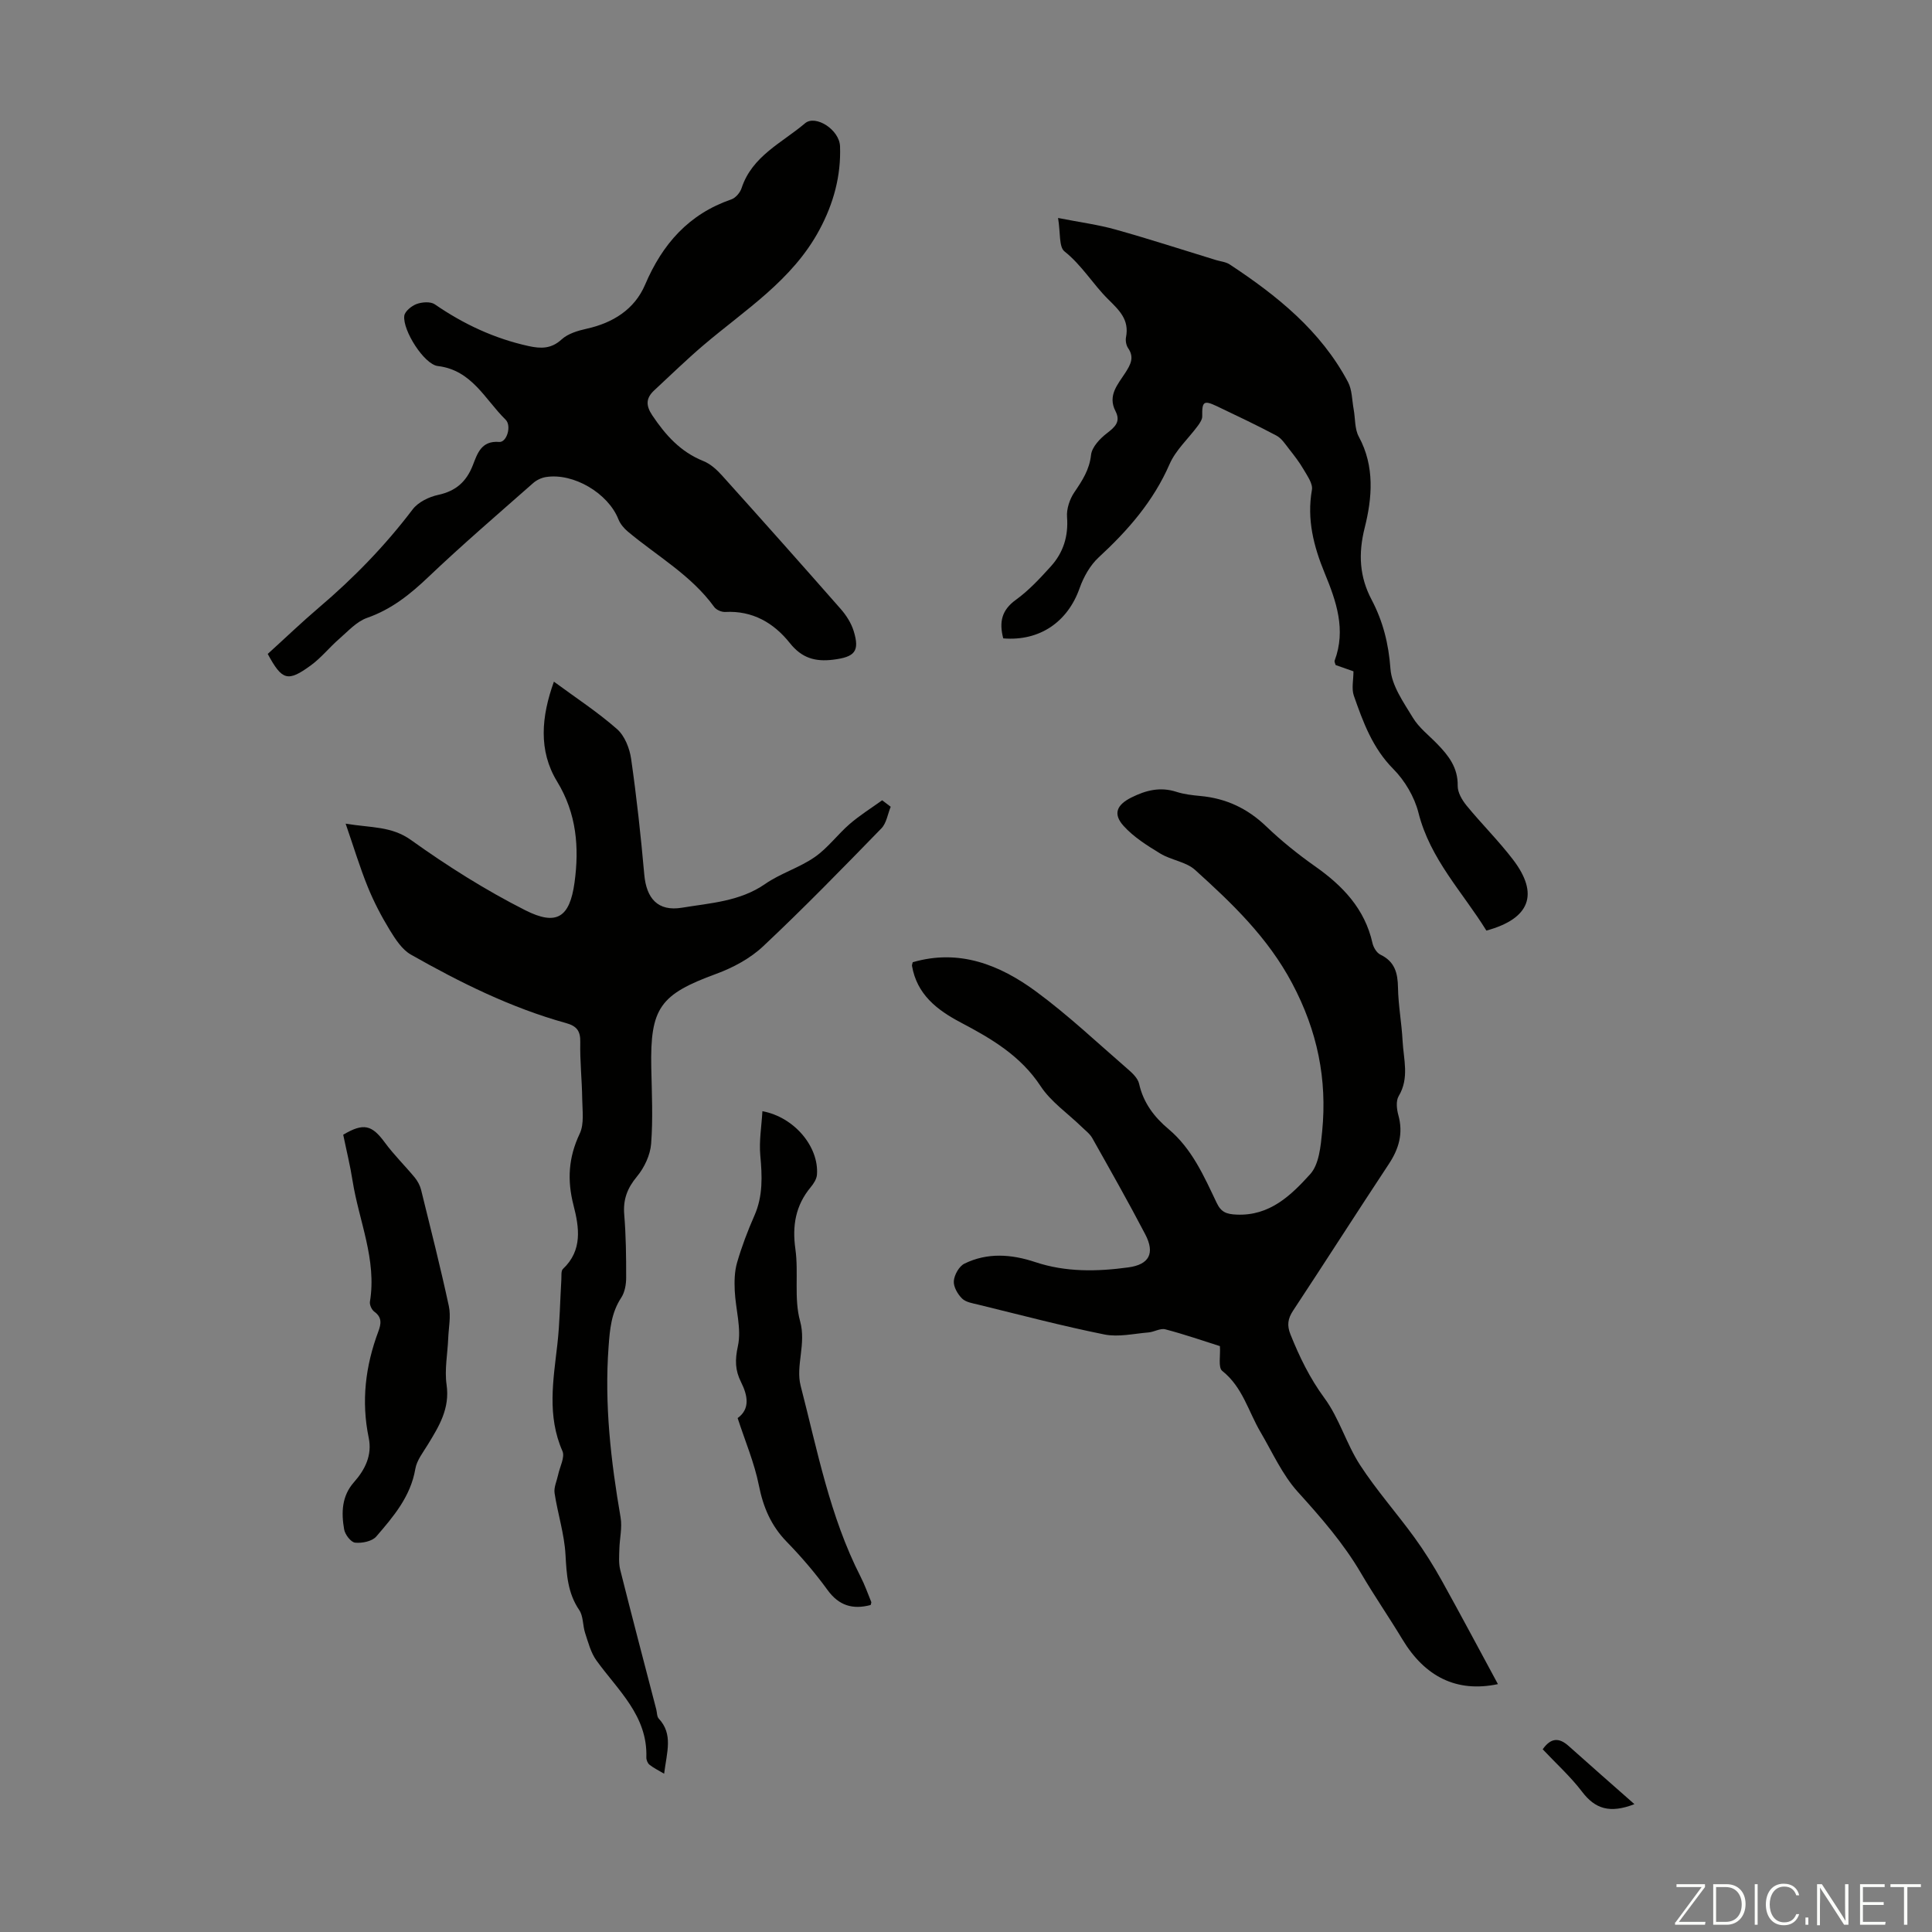 <svg enable-background="new 0 0 400 400" viewBox="0 0 400 400" xmlns="http://www.w3.org/2000/svg"><rect x="0" y="0" width="400" height="400" fill="#808080" stroke="none"/><g fill="#fbfcfa"><path d="m346.9 398 5.4-7.3h-5.2v-.6h5.9v.6l-5.4 7.2h5.5l-.1.6h-6.2v-.5z"/><path d="m354.7 390.1h2.8c2.3 0 3.9 1.6 3.9 4.1s-1.6 4.3-3.9 4.3h-2.8zm.6 7.8h2c2.2 0 3.3-1.6 3.3-3.6 0-1.8-1-3.6-3.3-3.6h-2z"/><path d="m363.9 390.1v8.4h-.6v-8.4z"/><path d="m372.5 396.3c-.4 1.3-1.4 2.3-3.2 2.3-2.4 0-3.7-1.9-3.7-4.3 0-2.3 1.2-4.3 3.7-4.3 1.8 0 2.9 1 3.2 2.4h-.6c-.4-1.1-1.1-1.8-2.5-1.8-2.1 0-3 1.9-3 3.7s.9 3.7 3 3.7c1.4 0 2.1-.7 2.5-1.7z"/><path d="m373.8 398.5v-1.5h.6v1.5z"/><path d="m376.2 398.5v-8.4h1c1.3 2 4.4 6.7 4.9 7.6-.1-1.2-.1-2.4-.1-3.8v-3.8h.7v8.4h-.9c-1.2-1.9-4.4-6.8-5-7.7.1 1.1 0 2.3 0 3.9v3.9h-.6z"/><path d="m390 394.4h-4.3v3.5h4.7l-.1.6h-5.2v-8.4h5.1v.6h-4.5v3.1h4.3z"/><path d="m394.2 390.7h-2.8v-.6h6.3v.6h-2.8v7.8h-.7z"/></g><path d="m310.13 348.68c-8.58 1.81-15.14-1.56-19.78-9.27-2.77-4.6-5.83-9.02-8.54-13.65-3.64-6.23-8.3-11.56-13.12-16.89-3.21-3.55-5.25-8.18-7.72-12.38-2.52-4.28-3.7-9.32-7.92-12.66-.88-.7-.34-3.18-.48-5.13-3.51-1.11-7.37-2.45-11.31-3.48-1.04-.27-2.32.56-3.51.65-3.03.25-6.2 1-9.09.42-8.75-1.76-17.4-4.05-26.08-6.17-1.19-.29-2.61-.5-3.4-1.28-.92-.91-1.81-2.46-1.7-3.64.11-1.28 1.1-3.04 2.2-3.58 4.77-2.33 9.73-1.96 14.68-.31 6.31 2.1 12.79 1.97 19.25 1.09 4.32-.59 5.55-2.91 3.51-6.83-3.51-6.72-7.25-13.32-10.97-19.93-.52-.93-1.48-1.62-2.26-2.39-2.85-2.77-6.31-5.13-8.44-8.37-4.15-6.32-10.21-9.85-16.55-13.19-4.91-2.59-9.06-5.8-10.08-11.72-.03-.19.08-.42.15-.75 9.62-2.81 18.02.53 25.52 6.05 6.65 4.89 12.7 10.62 18.96 16.04.98.84 2.13 1.92 2.39 3.08.88 3.94 3.14 6.9 6.09 9.37 4.89 4.11 7.34 9.77 9.98 15.3.91 1.91 2.02 2.32 4.09 2.41 6.88.32 11.3-4 15.26-8.37 1.85-2.04 2.18-5.8 2.48-8.85 1.06-10.81-.98-20.8-6.21-30.66-5.05-9.52-12.43-16.55-20.11-23.49-1.88-1.69-4.93-2.01-7.19-3.38-2.71-1.65-5.52-3.41-7.61-5.73-2.26-2.51-1.37-4.38 1.61-5.87 3.01-1.51 5.98-2.26 9.33-1.18 1.58.51 3.28.7 4.95.86 5.3.48 9.75 2.56 13.63 6.28 3.14 3.01 6.57 5.77 10.13 8.28 5.74 4.04 10.3 8.8 11.89 15.91.2.89.87 2.01 1.64 2.38 2.97 1.43 3.59 3.78 3.64 6.82.06 3.68.76 7.34.95 11.03.2 3.82 1.44 7.69-.81 11.44-.59.98-.41 2.69-.07 3.92 1.05 3.77.13 6.97-1.97 10.14-6.66 10.08-13.16 20.26-19.81 30.34-1.1 1.66-1.31 3.04-.56 4.92 1.87 4.67 4 9.06 7.04 13.2 3.07 4.16 4.53 9.48 7.37 13.85 3.39 5.22 7.57 9.93 11.24 14.98 2.08 2.86 3.97 5.88 5.69 8.97 3.94 7.09 7.73 14.24 11.62 21.42z" fill="#010100"/><path d="m184.41 167.03c-.62 1.51-.87 3.39-1.93 4.48-8.04 8.26-16.09 16.53-24.49 24.42-2.67 2.51-6.21 4.41-9.69 5.69-11.65 4.27-13.71 7.03-13.46 19.44.11 5.25.37 10.52-.03 15.73-.18 2.35-1.4 4.95-2.93 6.79-2.01 2.42-2.9 4.76-2.64 7.89.36 4.34.41 8.72.4 13.08 0 1.38-.28 2.98-1.01 4.1-2.07 3.15-2.37 6.55-2.63 10.18-.88 11.93.47 23.65 2.49 35.36.36 2.11-.21 4.37-.26 6.57-.04 1.42-.16 2.9.18 4.25 2.42 9.65 4.96 19.26 7.46 28.89.17.65.12 1.49.52 1.92 3.01 3.23 1.68 6.88 1.11 11.41-1.25-.74-2.22-1.21-3.04-1.87-.38-.31-.66-1-.64-1.51.28-8.63-5.88-13.88-10.33-20.06-1.17-1.62-1.7-3.73-2.34-5.67-.52-1.57-.36-3.51-1.23-4.78-2.4-3.54-2.61-7.36-2.84-11.44-.23-4.28-1.61-8.49-2.26-12.76-.18-1.19.46-2.51.73-3.78.34-1.66 1.45-3.66.9-4.92-3.22-7.31-1.9-14.69-1.05-22.14.5-4.43.55-8.91.82-13.37.05-.76-.09-1.81.33-2.21 4.11-3.86 3.36-8.63 2.19-13.18-1.34-5.2-1.05-9.91 1.28-14.82.97-2.03.55-4.8.52-7.23-.05-3.91-.49-7.83-.4-11.74.05-2.36-.79-3.34-2.97-3.94-11.38-3.16-21.89-8.38-32.1-14.17-1.85-1.05-3.22-3.21-4.39-5.11-1.73-2.84-3.29-5.83-4.54-8.91-1.62-3.98-2.86-8.11-4.58-13.09 5.37.89 9.49.49 13.57 3.41 7.5 5.37 15.39 10.35 23.61 14.51 6.49 3.28 9.21 1.53 10.21-5.73.99-7.22.45-14.27-3.61-20.92-3.91-6.41-3.26-13.44-.66-20.67 4.59 3.38 9.08 6.31 13.07 9.82 1.59 1.4 2.61 3.99 2.92 6.18 1.14 7.95 2.01 15.94 2.72 23.94.44 4.93 2.8 7.69 7.81 6.86 5.86-.97 11.97-1.28 17.21-4.91 3.18-2.21 7.09-3.36 10.27-5.57 2.71-1.88 4.74-4.69 7.26-6.87 2.09-1.8 4.45-3.27 6.7-4.89.58.45 1.18.9 1.77 1.34z" fill="#010100"/><path d="m55.43 135.39c3.62-3.28 7.01-6.54 10.58-9.58 7.19-6.11 13.71-12.81 19.42-20.34 1.14-1.51 3.38-2.6 5.3-3.01 3.65-.79 5.82-2.71 7.16-6.13.94-2.39 1.73-5.14 5.47-4.83 1.56.13 2.61-3.34 1.32-4.61-4.27-4.18-6.96-10.26-14.05-11.11-2.81-.34-7.28-7.37-6.93-10.38.11-.94 1.51-2.07 2.56-2.46 1.12-.41 2.87-.54 3.75.06 5.97 4.11 12.38 7.11 19.48 8.66 2.5.54 4.64.58 6.78-1.38 1.31-1.2 3.34-1.81 5.15-2.21 5.49-1.21 9.97-4.03 12.14-9.13 3.6-8.44 9.04-14.62 17.86-17.66.89-.31 1.82-1.41 2.12-2.34 2.18-6.65 8.38-9.37 13.14-13.42 2.14-1.82 7.12 1.3 7.24 4.78.22 6.08-1.33 11.82-4.27 17.29-5.61 10.46-15.41 16.56-24.04 23.91-3.49 2.97-6.77 6.18-10.13 9.29-1.73 1.6-1.84 3.1-.42 5.22 2.74 4.09 5.84 7.55 10.55 9.44 1.48.59 2.82 1.81 3.91 3.03 8.23 9.15 16.42 18.35 24.54 27.6 1.15 1.31 2.17 2.91 2.68 4.55 1.32 4.27.19 5.39-4.22 5.95-3.78.47-6.53-.35-8.99-3.44-3.34-4.19-7.71-6.74-13.38-6.44-.76.04-1.85-.43-2.28-1.03-4.77-6.59-11.82-10.53-17.88-15.61-.81-.68-1.58-1.59-1.96-2.56-2.12-5.37-9.29-9.65-15.02-8.73-.93.15-1.93.63-2.63 1.25-7.28 6.42-14.66 12.75-21.69 19.44-3.79 3.61-7.65 6.7-12.68 8.46-2.18.76-3.96 2.77-5.79 4.36-2.02 1.75-3.72 3.92-5.87 5.48-4.79 3.5-5.95 3.12-8.92-2.37z" fill="#010100"/><path d="m207.71 132.17c-.88-3.39-.33-5.86 2.61-7.98 2.69-1.94 5.01-4.46 7.26-6.94 2.57-2.85 3.64-6.24 3.34-10.2-.13-1.68.54-3.69 1.5-5.11 1.64-2.42 3.13-4.66 3.47-7.76.18-1.62 1.84-3.37 3.27-4.47 1.7-1.31 2.92-2.4 1.79-4.59-1.68-3.25.5-5.55 2.03-7.93 1.07-1.68 1.93-3.17.58-5.12-.4-.59-.57-1.55-.43-2.26.71-3.64-1.4-5.57-3.77-7.92-3.12-3.11-5.38-6.99-8.97-9.84-1.18-.94-.81-3.84-1.33-6.92 4.63.91 8.35 1.39 11.92 2.4 6.97 1.95 13.85 4.19 20.77 6.31.96.29 2.05.38 2.85.91 9.8 6.46 18.85 13.72 24.48 24.33.87 1.63.83 3.75 1.18 5.65s.19 4.06 1.06 5.67c3.35 6.16 2.77 12.74 1.22 18.89-1.36 5.42-1.05 10.16 1.42 14.84 2.39 4.54 3.54 9.16 3.92 14.35.26 3.48 2.71 6.93 4.64 10.11 1.24 2.06 3.29 3.63 5.01 5.4 2.37 2.43 4.34 4.94 4.27 8.69-.03 1.37.9 2.96 1.83 4.1 3.12 3.81 6.64 7.29 9.62 11.19 5.45 7.13 3.54 12.23-5.51 14.7-4.89-7.93-11.64-14.78-14.06-24.39-.83-3.28-2.82-6.66-5.21-9.07-4.31-4.34-6.26-9.71-8.17-15.17-.51-1.46-.08-3.24-.08-5.05-1.14-.4-2.39-.84-3.69-1.3-.08-.32-.3-.68-.2-.93 2.38-6.38.34-12.27-2.06-18.08-2.29-5.56-3.73-11.15-2.65-17.27.22-1.27-.96-2.89-1.72-4.21-.87-1.5-1.94-2.88-3.02-4.25-.78-1-1.54-2.19-2.6-2.76-4.04-2.15-8.19-4.11-12.32-6.08-2.75-1.31-3.11-.98-3.05 2.08.01.65-.49 1.39-.91 1.97-1.96 2.65-4.57 5-5.85 7.93-3.35 7.69-8.61 13.71-14.67 19.3-1.78 1.64-3.13 4.05-3.95 6.36-2.45 6.98-8.24 11.04-15.82 10.42z" fill="#010100"/><path d="m180.26 332.3c-3.68.97-6.55.17-8.93-3.11-2.55-3.52-5.41-6.86-8.45-9.98-3.25-3.34-4.87-7.17-5.77-11.71-.93-4.65-2.83-9.1-4.39-13.9 2.65-1.92 2.07-4.72.7-7.46-1.23-2.46-1.27-4.57-.65-7.43.79-3.61-.47-7.63-.65-11.48-.09-1.93-.05-3.98.48-5.81.96-3.31 2.19-6.57 3.59-9.74 1.8-4.07 1.61-8.19 1.22-12.48-.27-2.97.26-6.02.44-9.14 6.7 1.25 11.74 7.47 11.29 13.16-.07.89-.68 1.84-1.28 2.56-3.15 3.79-3.87 7.98-3.18 12.85.69 4.93-.33 10.21.97 14.9 1.31 4.72-.95 9.22.11 13.36 3.46 13.37 6.04 27.06 12.41 39.54.86 1.68 1.5 3.48 2.21 5.23.06.16-.08.41-.12.64z" fill="#010100"/><path d="m71.06 234.93c4.23-2.51 5.94-2.02 8.61 1.61 1.87 2.55 4.16 4.79 6.18 7.23.6.73 1.1 1.65 1.33 2.56 1.98 8.02 4.01 16.02 5.75 24.09.45 2.11-.04 4.42-.13 6.64-.13 3.22-.79 6.5-.34 9.63.71 4.93-1.56 8.6-3.89 12.41-.98 1.61-2.28 3.24-2.58 5.01-.97 5.73-4.54 9.89-8.09 14.01-.86 1-2.94 1.42-4.38 1.27-.87-.09-2.09-1.68-2.27-2.75-.6-3.44-.52-6.88 2.03-9.76 2.32-2.62 3.8-5.61 3.06-9.19-1.57-7.56-.69-14.87 1.99-22.02.58-1.56.81-2.92-.83-4.1-.54-.39-1.01-1.42-.91-2.06 1.44-8.73-2.27-16.7-3.59-25.01-.49-3.16-1.27-6.29-1.94-9.57z" fill="#010100"/><path d="m338.39 373.53c-5.1 1.99-8.15.96-10.82-2.55-2.41-3.17-5.42-5.88-8.17-8.81 1.69-2.4 3.38-2.46 5.36-.69 4.37 3.91 8.78 7.77 13.63 12.05z" fill="#010100"/></svg>